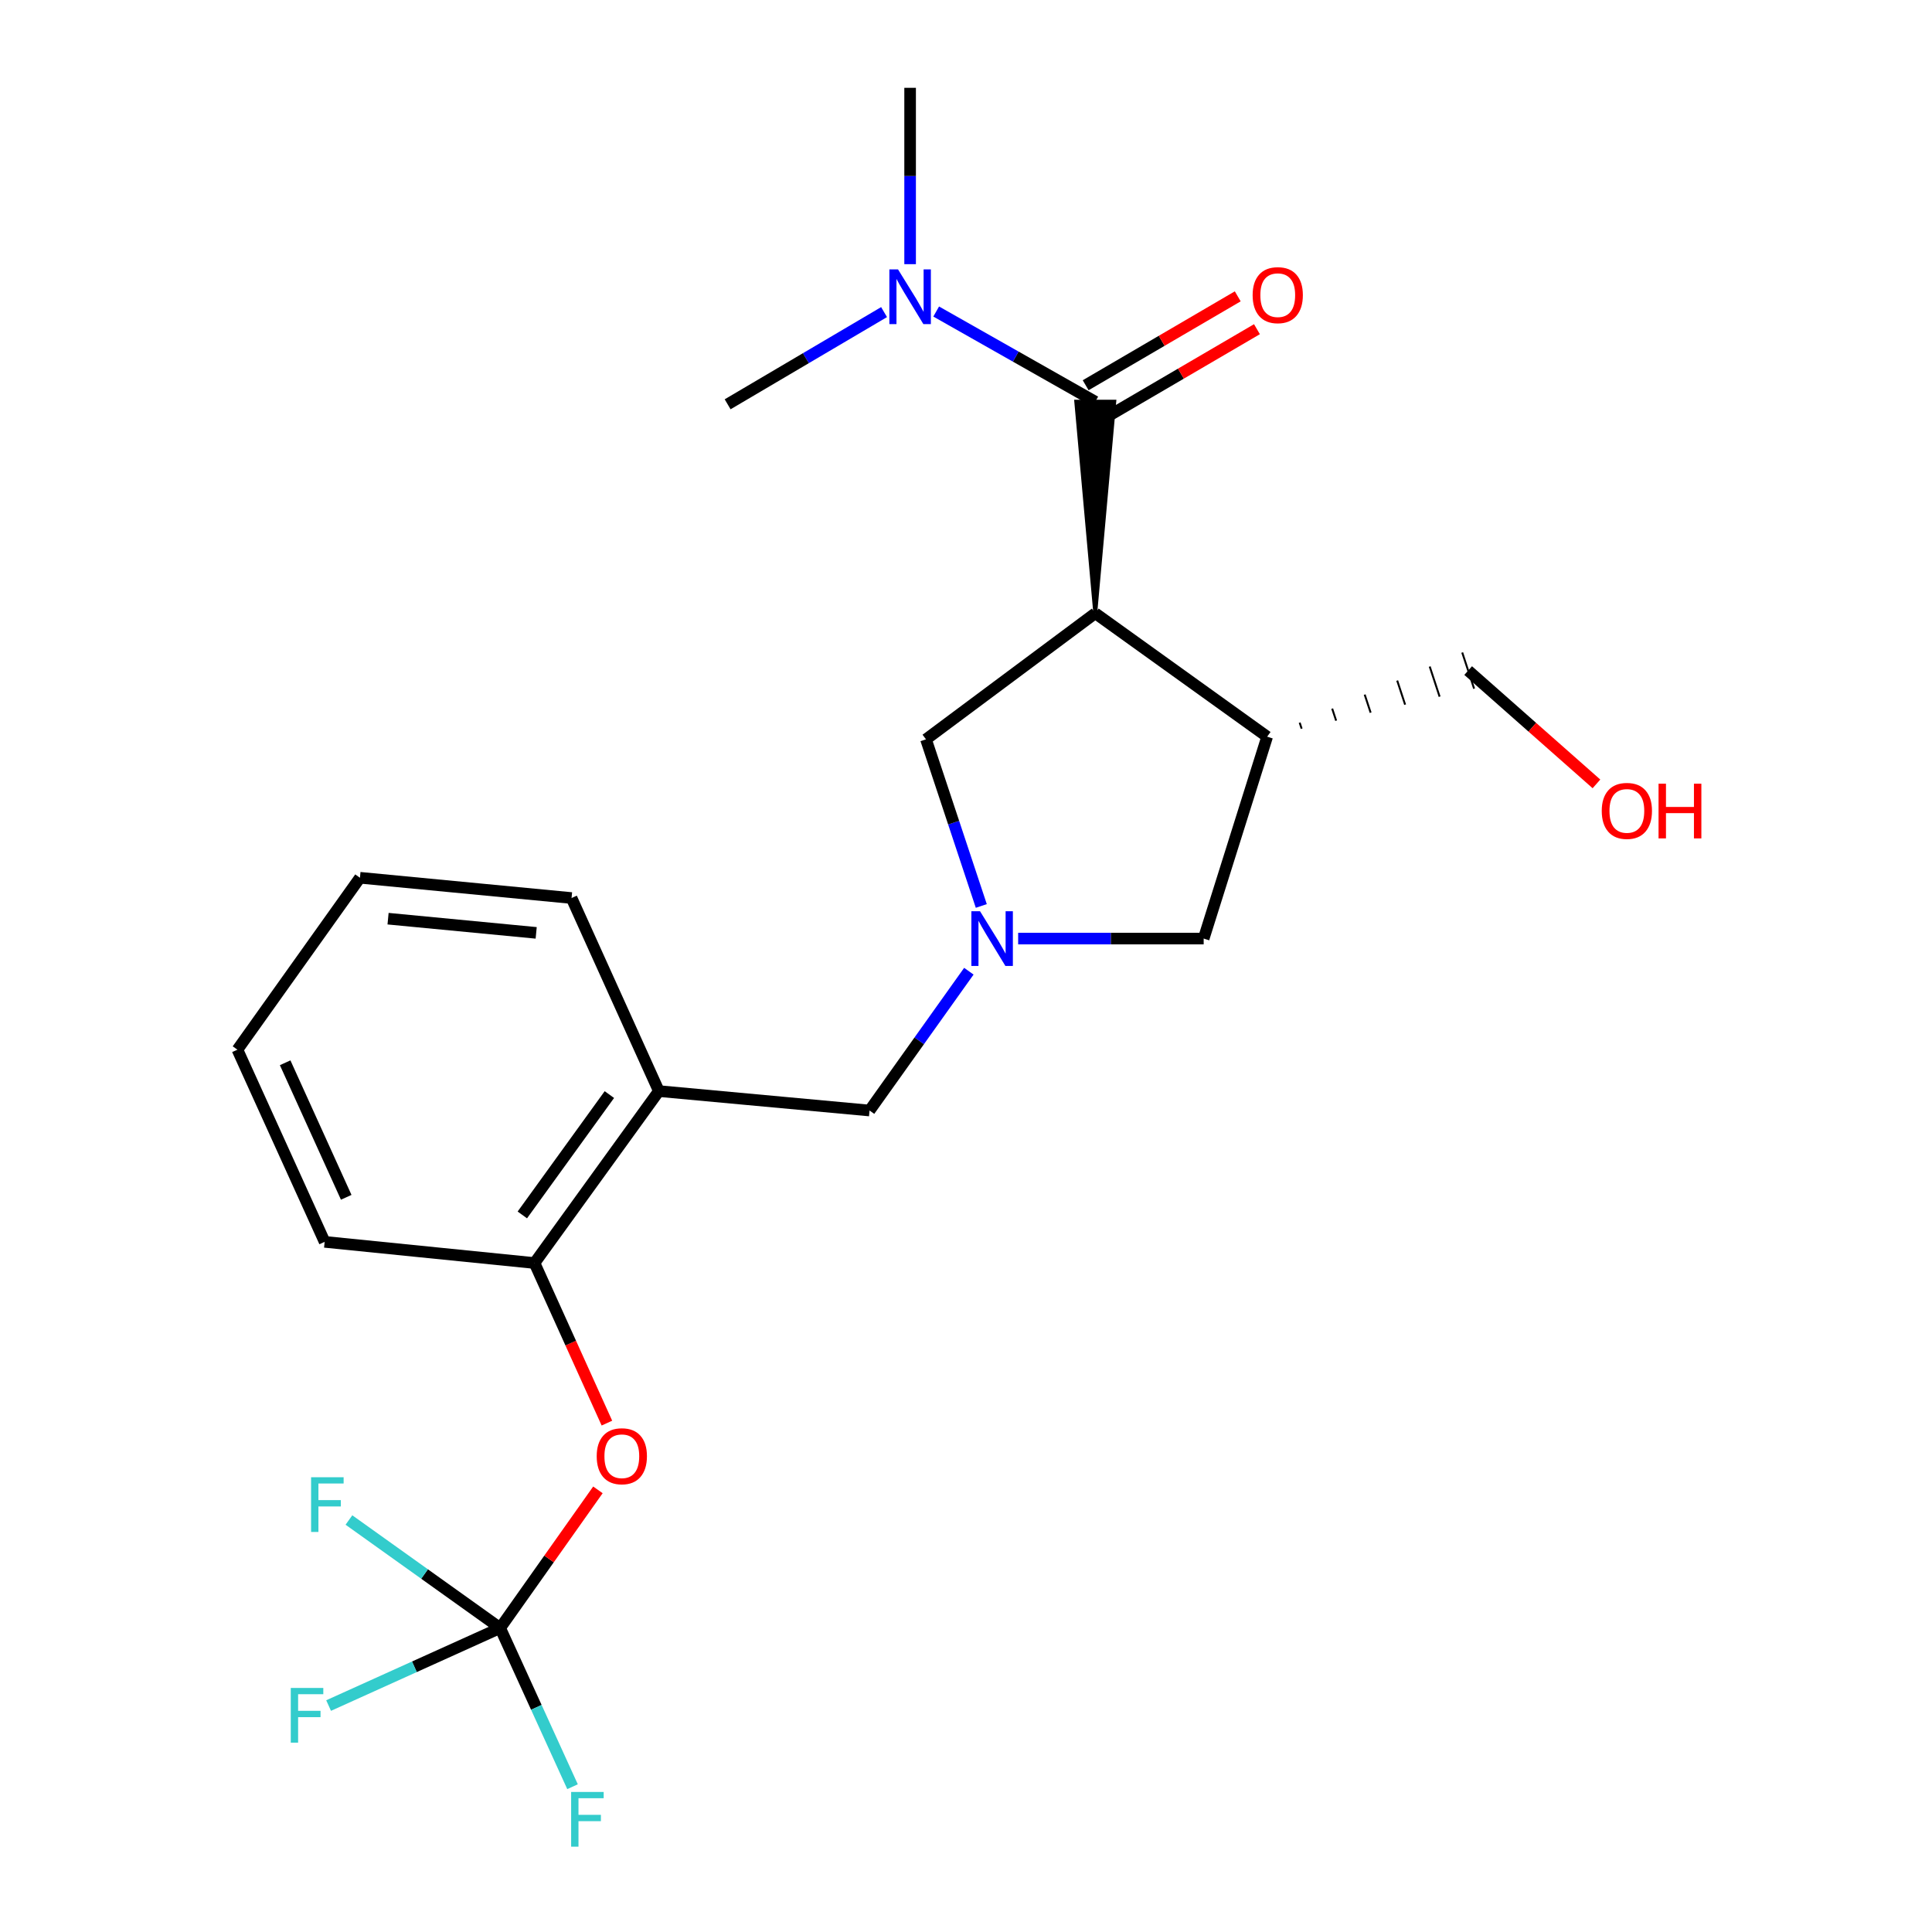 <?xml version='1.0' encoding='iso-8859-1'?>
<svg version='1.1' baseProfile='full'
              xmlns='http://www.w3.org/2000/svg'
                      xmlns:rdkit='http://www.rdkit.org/xml'
                      xmlns:xlink='http://www.w3.org/1999/xlink'
                  xml:space='preserve'
width='1000px' height='1000px' viewBox='0 0 1000 1000'>
<!-- END OF HEADER -->
<rect style='opacity:1.0;fill:#FFFFFF;stroke:none' width='1000' height='1000' x='0' y='0'> </rect>
<path class='bond-0' d='M 566.907,317.426 L 576.755,207.904 L 557.059,207.904 Z' style='fill:#000000;fill-rule:evenodd;fill-opacity:1;stroke:#000000;stroke-width:2px;stroke-linecap:butt;stroke-linejoin:miter;stroke-opacity:1;' />
<path class='bond-2' d='M 566.907,317.426 L 655.879,381.308' style='fill:none;fill-rule:evenodd;stroke:#000000;stroke-width:6px;stroke-linecap:butt;stroke-linejoin:miter;stroke-opacity:1' />
<path class='bond-4' d='M 566.907,317.426 L 479.292,382.686' style='fill:none;fill-rule:evenodd;stroke:#000000;stroke-width:6px;stroke-linecap:butt;stroke-linejoin:miter;stroke-opacity:1' />
<path class='bond-10' d='M 566.907,207.904 L 525.738,184.574' style='fill:none;fill-rule:evenodd;stroke:#000000;stroke-width:6px;stroke-linecap:butt;stroke-linejoin:miter;stroke-opacity:1' />
<path class='bond-10' d='M 525.738,184.574 L 484.568,161.244' style='fill:none;fill-rule:evenodd;stroke:#0000FF;stroke-width:6px;stroke-linecap:butt;stroke-linejoin:miter;stroke-opacity:1' />
<path class='bond-11' d='M 571.877,216.406 L 611.237,193.398' style='fill:none;fill-rule:evenodd;stroke:#000000;stroke-width:6px;stroke-linecap:butt;stroke-linejoin:miter;stroke-opacity:1' />
<path class='bond-11' d='M 611.237,193.398 L 650.596,170.39' style='fill:none;fill-rule:evenodd;stroke:#FF0000;stroke-width:6px;stroke-linecap:butt;stroke-linejoin:miter;stroke-opacity:1' />
<path class='bond-11' d='M 561.937,199.402 L 601.297,176.394' style='fill:none;fill-rule:evenodd;stroke:#000000;stroke-width:6px;stroke-linecap:butt;stroke-linejoin:miter;stroke-opacity:1' />
<path class='bond-11' d='M 601.297,176.394 L 640.656,153.386' style='fill:none;fill-rule:evenodd;stroke:#FF0000;stroke-width:6px;stroke-linecap:butt;stroke-linejoin:miter;stroke-opacity:1' />
<path class='bond-1' d='M 507.918,468.93 L 493.605,425.808' style='fill:none;fill-rule:evenodd;stroke:#0000FF;stroke-width:6px;stroke-linecap:butt;stroke-linejoin:miter;stroke-opacity:1' />
<path class='bond-1' d='M 493.605,425.808 L 479.292,382.686' style='fill:none;fill-rule:evenodd;stroke:#000000;stroke-width:6px;stroke-linecap:butt;stroke-linejoin:miter;stroke-opacity:1' />
<path class='bond-8' d='M 501.477,502.699 L 475.777,538.75' style='fill:none;fill-rule:evenodd;stroke:#0000FF;stroke-width:6px;stroke-linecap:butt;stroke-linejoin:miter;stroke-opacity:1' />
<path class='bond-8' d='M 475.777,538.75 L 450.076,574.801' style='fill:none;fill-rule:evenodd;stroke:#000000;stroke-width:6px;stroke-linecap:butt;stroke-linejoin:miter;stroke-opacity:1' />
<path class='bond-23' d='M 526.997,485.807 L 575.008,485.807' style='fill:none;fill-rule:evenodd;stroke:#0000FF;stroke-width:6px;stroke-linecap:butt;stroke-linejoin:miter;stroke-opacity:1' />
<path class='bond-23' d='M 575.008,485.807 L 623.019,485.807' style='fill:none;fill-rule:evenodd;stroke:#000000;stroke-width:6px;stroke-linecap:butt;stroke-linejoin:miter;stroke-opacity:1' />
<path class='bond-7' d='M 655.879,381.308 L 623.019,485.807' style='fill:none;fill-rule:evenodd;stroke:#000000;stroke-width:6px;stroke-linecap:butt;stroke-linejoin:miter;stroke-opacity:1' />
<path class='bond-15' d='M 673.732,377.164 L 672.706,374.046' style='fill:none;fill-rule:evenodd;stroke:#000000;stroke-width:1.0px;stroke-linecap:butt;stroke-linejoin:miter;stroke-opacity:1' />
<path class='bond-15' d='M 691.585,373.02 L 689.534,366.784' style='fill:none;fill-rule:evenodd;stroke:#000000;stroke-width:1.0px;stroke-linecap:butt;stroke-linejoin:miter;stroke-opacity:1' />
<path class='bond-15' d='M 709.438,368.877 L 706.361,359.522' style='fill:none;fill-rule:evenodd;stroke:#000000;stroke-width:1.0px;stroke-linecap:butt;stroke-linejoin:miter;stroke-opacity:1' />
<path class='bond-15' d='M 727.29,364.733 L 723.188,352.26' style='fill:none;fill-rule:evenodd;stroke:#000000;stroke-width:1.0px;stroke-linecap:butt;stroke-linejoin:miter;stroke-opacity:1' />
<path class='bond-15' d='M 745.143,360.59 L 740.015,344.998' style='fill:none;fill-rule:evenodd;stroke:#000000;stroke-width:1.0px;stroke-linecap:butt;stroke-linejoin:miter;stroke-opacity:1' />
<path class='bond-15' d='M 762.996,356.446 L 756.842,337.736' style='fill:none;fill-rule:evenodd;stroke:#000000;stroke-width:1.0px;stroke-linecap:butt;stroke-linejoin:miter;stroke-opacity:1' />
<path class='bond-3' d='M 258.881,842.658 L 284.181,806.904' style='fill:none;fill-rule:evenodd;stroke:#000000;stroke-width:6px;stroke-linecap:butt;stroke-linejoin:miter;stroke-opacity:1' />
<path class='bond-3' d='M 284.181,806.904 L 309.481,771.15' style='fill:none;fill-rule:evenodd;stroke:#FF0000;stroke-width:6px;stroke-linecap:butt;stroke-linejoin:miter;stroke-opacity:1' />
<path class='bond-12' d='M 258.881,842.658 L 214.483,862.726' style='fill:none;fill-rule:evenodd;stroke:#000000;stroke-width:6px;stroke-linecap:butt;stroke-linejoin:miter;stroke-opacity:1' />
<path class='bond-12' d='M 214.483,862.726 L 170.085,882.794' style='fill:none;fill-rule:evenodd;stroke:#33CCCC;stroke-width:6px;stroke-linecap:butt;stroke-linejoin:miter;stroke-opacity:1' />
<path class='bond-13' d='M 258.881,842.658 L 219.743,814.706' style='fill:none;fill-rule:evenodd;stroke:#000000;stroke-width:6px;stroke-linecap:butt;stroke-linejoin:miter;stroke-opacity:1' />
<path class='bond-13' d='M 219.743,814.706 L 180.606,786.753' style='fill:none;fill-rule:evenodd;stroke:#33CCCC;stroke-width:6px;stroke-linecap:butt;stroke-linejoin:miter;stroke-opacity:1' />
<path class='bond-14' d='M 258.881,842.658 L 277.611,883.726' style='fill:none;fill-rule:evenodd;stroke:#000000;stroke-width:6px;stroke-linecap:butt;stroke-linejoin:miter;stroke-opacity:1' />
<path class='bond-14' d='M 277.611,883.726 L 296.341,924.795' style='fill:none;fill-rule:evenodd;stroke:#33CCCC;stroke-width:6px;stroke-linecap:butt;stroke-linejoin:miter;stroke-opacity:1' />
<path class='bond-5' d='M 341.025,564.745 L 450.076,574.801' style='fill:none;fill-rule:evenodd;stroke:#000000;stroke-width:6px;stroke-linecap:butt;stroke-linejoin:miter;stroke-opacity:1' />
<path class='bond-9' d='M 341.025,564.745 L 276.662,653.739' style='fill:none;fill-rule:evenodd;stroke:#000000;stroke-width:6px;stroke-linecap:butt;stroke-linejoin:miter;stroke-opacity:1' />
<path class='bond-9' d='M 315.411,566.551 L 270.357,628.847' style='fill:none;fill-rule:evenodd;stroke:#000000;stroke-width:6px;stroke-linecap:butt;stroke-linejoin:miter;stroke-opacity:1' />
<path class='bond-17' d='M 341.025,564.745 L 295.833,464.819' style='fill:none;fill-rule:evenodd;stroke:#000000;stroke-width:6px;stroke-linecap:butt;stroke-linejoin:miter;stroke-opacity:1' />
<path class='bond-6' d='M 314.137,736.602 L 295.4,695.171' style='fill:none;fill-rule:evenodd;stroke:#FF0000;stroke-width:6px;stroke-linecap:butt;stroke-linejoin:miter;stroke-opacity:1' />
<path class='bond-6' d='M 295.4,695.171 L 276.662,653.739' style='fill:none;fill-rule:evenodd;stroke:#000000;stroke-width:6px;stroke-linecap:butt;stroke-linejoin:miter;stroke-opacity:1' />
<path class='bond-18' d='M 276.662,653.739 L 168.037,642.785' style='fill:none;fill-rule:evenodd;stroke:#000000;stroke-width:6px;stroke-linecap:butt;stroke-linejoin:miter;stroke-opacity:1' />
<path class='bond-19' d='M 457.593,161.542 L 417.107,185.402' style='fill:none;fill-rule:evenodd;stroke:#0000FF;stroke-width:6px;stroke-linecap:butt;stroke-linejoin:miter;stroke-opacity:1' />
<path class='bond-19' d='M 417.107,185.402 L 376.62,209.261' style='fill:none;fill-rule:evenodd;stroke:#000000;stroke-width:6px;stroke-linecap:butt;stroke-linejoin:miter;stroke-opacity:1' />
<path class='bond-20' d='M 471.074,136.734 L 471.074,91.094' style='fill:none;fill-rule:evenodd;stroke:#0000FF;stroke-width:6px;stroke-linecap:butt;stroke-linejoin:miter;stroke-opacity:1' />
<path class='bond-20' d='M 471.074,91.094 L 471.074,45.455' style='fill:none;fill-rule:evenodd;stroke:#000000;stroke-width:6px;stroke-linecap:butt;stroke-linejoin:miter;stroke-opacity:1' />
<path class='bond-16' d='M 759.919,347.091 L 793.121,376.414' style='fill:none;fill-rule:evenodd;stroke:#000000;stroke-width:6px;stroke-linecap:butt;stroke-linejoin:miter;stroke-opacity:1' />
<path class='bond-16' d='M 793.121,376.414 L 826.323,405.737' style='fill:none;fill-rule:evenodd;stroke:#FF0000;stroke-width:6px;stroke-linecap:butt;stroke-linejoin:miter;stroke-opacity:1' />
<path class='bond-21' d='M 295.833,464.819 L 186.311,454.326' style='fill:none;fill-rule:evenodd;stroke:#000000;stroke-width:6px;stroke-linecap:butt;stroke-linejoin:miter;stroke-opacity:1' />
<path class='bond-21' d='M 277.526,482.852 L 200.861,475.506' style='fill:none;fill-rule:evenodd;stroke:#000000;stroke-width:6px;stroke-linecap:butt;stroke-linejoin:miter;stroke-opacity:1' />
<path class='bond-24' d='M 168.037,642.785 L 122.889,543.309' style='fill:none;fill-rule:evenodd;stroke:#000000;stroke-width:6px;stroke-linecap:butt;stroke-linejoin:miter;stroke-opacity:1' />
<path class='bond-24' d='M 179.201,619.724 L 147.597,550.09' style='fill:none;fill-rule:evenodd;stroke:#000000;stroke-width:6px;stroke-linecap:butt;stroke-linejoin:miter;stroke-opacity:1' />
<path class='bond-22' d='M 186.311,454.326 L 122.889,543.309' style='fill:none;fill-rule:evenodd;stroke:#000000;stroke-width:6px;stroke-linecap:butt;stroke-linejoin:miter;stroke-opacity:1' />
<path  class='atom-2' d='M 507.26 471.647
L 516.54 486.647
Q 517.46 488.127, 518.94 490.807
Q 520.42 493.487, 520.5 493.647
L 520.5 471.647
L 524.26 471.647
L 524.26 499.967
L 520.38 499.967
L 510.42 483.567
Q 509.26 481.647, 508.02 479.447
Q 506.82 477.247, 506.46 476.567
L 506.46 499.967
L 502.78 499.967
L 502.78 471.647
L 507.26 471.647
' fill='#0000FF'/>
<path  class='atom-7' d='M 308.854 753.744
Q 308.854 746.944, 312.214 743.144
Q 315.574 739.344, 321.854 739.344
Q 328.134 739.344, 331.494 743.144
Q 334.854 746.944, 334.854 753.744
Q 334.854 760.624, 331.454 764.544
Q 328.054 768.424, 321.854 768.424
Q 315.614 768.424, 312.214 764.544
Q 308.854 760.664, 308.854 753.744
M 321.854 765.224
Q 326.174 765.224, 328.494 762.344
Q 330.854 759.424, 330.854 753.744
Q 330.854 748.184, 328.494 745.384
Q 326.174 742.544, 321.854 742.544
Q 317.534 742.544, 315.174 745.344
Q 312.854 748.144, 312.854 753.744
Q 312.854 759.464, 315.174 762.344
Q 317.534 765.224, 321.854 765.224
' fill='#FF0000'/>
<path  class='atom-11' d='M 464.814 139.438
L 474.094 154.438
Q 475.014 155.918, 476.494 158.598
Q 477.974 161.278, 478.054 161.438
L 478.054 139.438
L 481.814 139.438
L 481.814 167.758
L 477.934 167.758
L 467.974 151.358
Q 466.814 149.438, 465.574 147.238
Q 464.374 145.038, 464.014 144.358
L 464.014 167.758
L 460.334 167.758
L 460.334 139.438
L 464.814 139.438
' fill='#0000FF'/>
<path  class='atom-12' d='M 648.361 152.769
Q 648.361 145.969, 651.721 142.169
Q 655.081 138.369, 661.361 138.369
Q 667.641 138.369, 671.001 142.169
Q 674.361 145.969, 674.361 152.769
Q 674.361 159.649, 670.961 163.569
Q 667.561 167.449, 661.361 167.449
Q 655.121 167.449, 651.721 163.569
Q 648.361 159.689, 648.361 152.769
M 661.361 164.249
Q 665.681 164.249, 668.001 161.369
Q 670.361 158.449, 670.361 152.769
Q 670.361 147.209, 668.001 144.409
Q 665.681 141.569, 661.361 141.569
Q 657.041 141.569, 654.681 144.369
Q 652.361 147.169, 652.361 152.769
Q 652.361 158.489, 654.681 161.369
Q 657.041 164.249, 661.361 164.249
' fill='#FF0000'/>
<path  class='atom-13' d='M 150.502 873.679
L 167.342 873.679
L 167.342 876.919
L 154.302 876.919
L 154.302 885.519
L 165.902 885.519
L 165.902 888.799
L 154.302 888.799
L 154.302 901.999
L 150.502 901.999
L 150.502 873.679
' fill='#33CCCC'/>
<path  class='atom-14' d='M 161.018 764.617
L 177.858 764.617
L 177.858 767.857
L 164.818 767.857
L 164.818 776.457
L 176.418 776.457
L 176.418 779.737
L 164.818 779.737
L 164.818 792.937
L 161.018 792.937
L 161.018 764.617
' fill='#33CCCC'/>
<path  class='atom-15' d='M 295.62 927.515
L 312.46 927.515
L 312.46 930.755
L 299.42 930.755
L 299.42 939.355
L 311.02 939.355
L 311.02 942.635
L 299.42 942.635
L 299.42 955.835
L 295.62 955.835
L 295.62 927.515
' fill='#33CCCC'/>
<path  class='atom-17' d='M 829.063 419.719
Q 829.063 412.919, 832.423 409.119
Q 835.783 405.319, 842.063 405.319
Q 848.343 405.319, 851.703 409.119
Q 855.063 412.919, 855.063 419.719
Q 855.063 426.599, 851.663 430.519
Q 848.263 434.399, 842.063 434.399
Q 835.823 434.399, 832.423 430.519
Q 829.063 426.639, 829.063 419.719
M 842.063 431.199
Q 846.383 431.199, 848.703 428.319
Q 851.063 425.399, 851.063 419.719
Q 851.063 414.159, 848.703 411.359
Q 846.383 408.519, 842.063 408.519
Q 837.743 408.519, 835.383 411.319
Q 833.063 414.119, 833.063 419.719
Q 833.063 425.439, 835.383 428.319
Q 837.743 431.199, 842.063 431.199
' fill='#FF0000'/>
<path  class='atom-17' d='M 858.463 405.639
L 862.303 405.639
L 862.303 417.679
L 876.783 417.679
L 876.783 405.639
L 880.623 405.639
L 880.623 433.959
L 876.783 433.959
L 876.783 420.879
L 862.303 420.879
L 862.303 433.959
L 858.463 433.959
L 858.463 405.639
' fill='#FF0000'/>
</svg>

